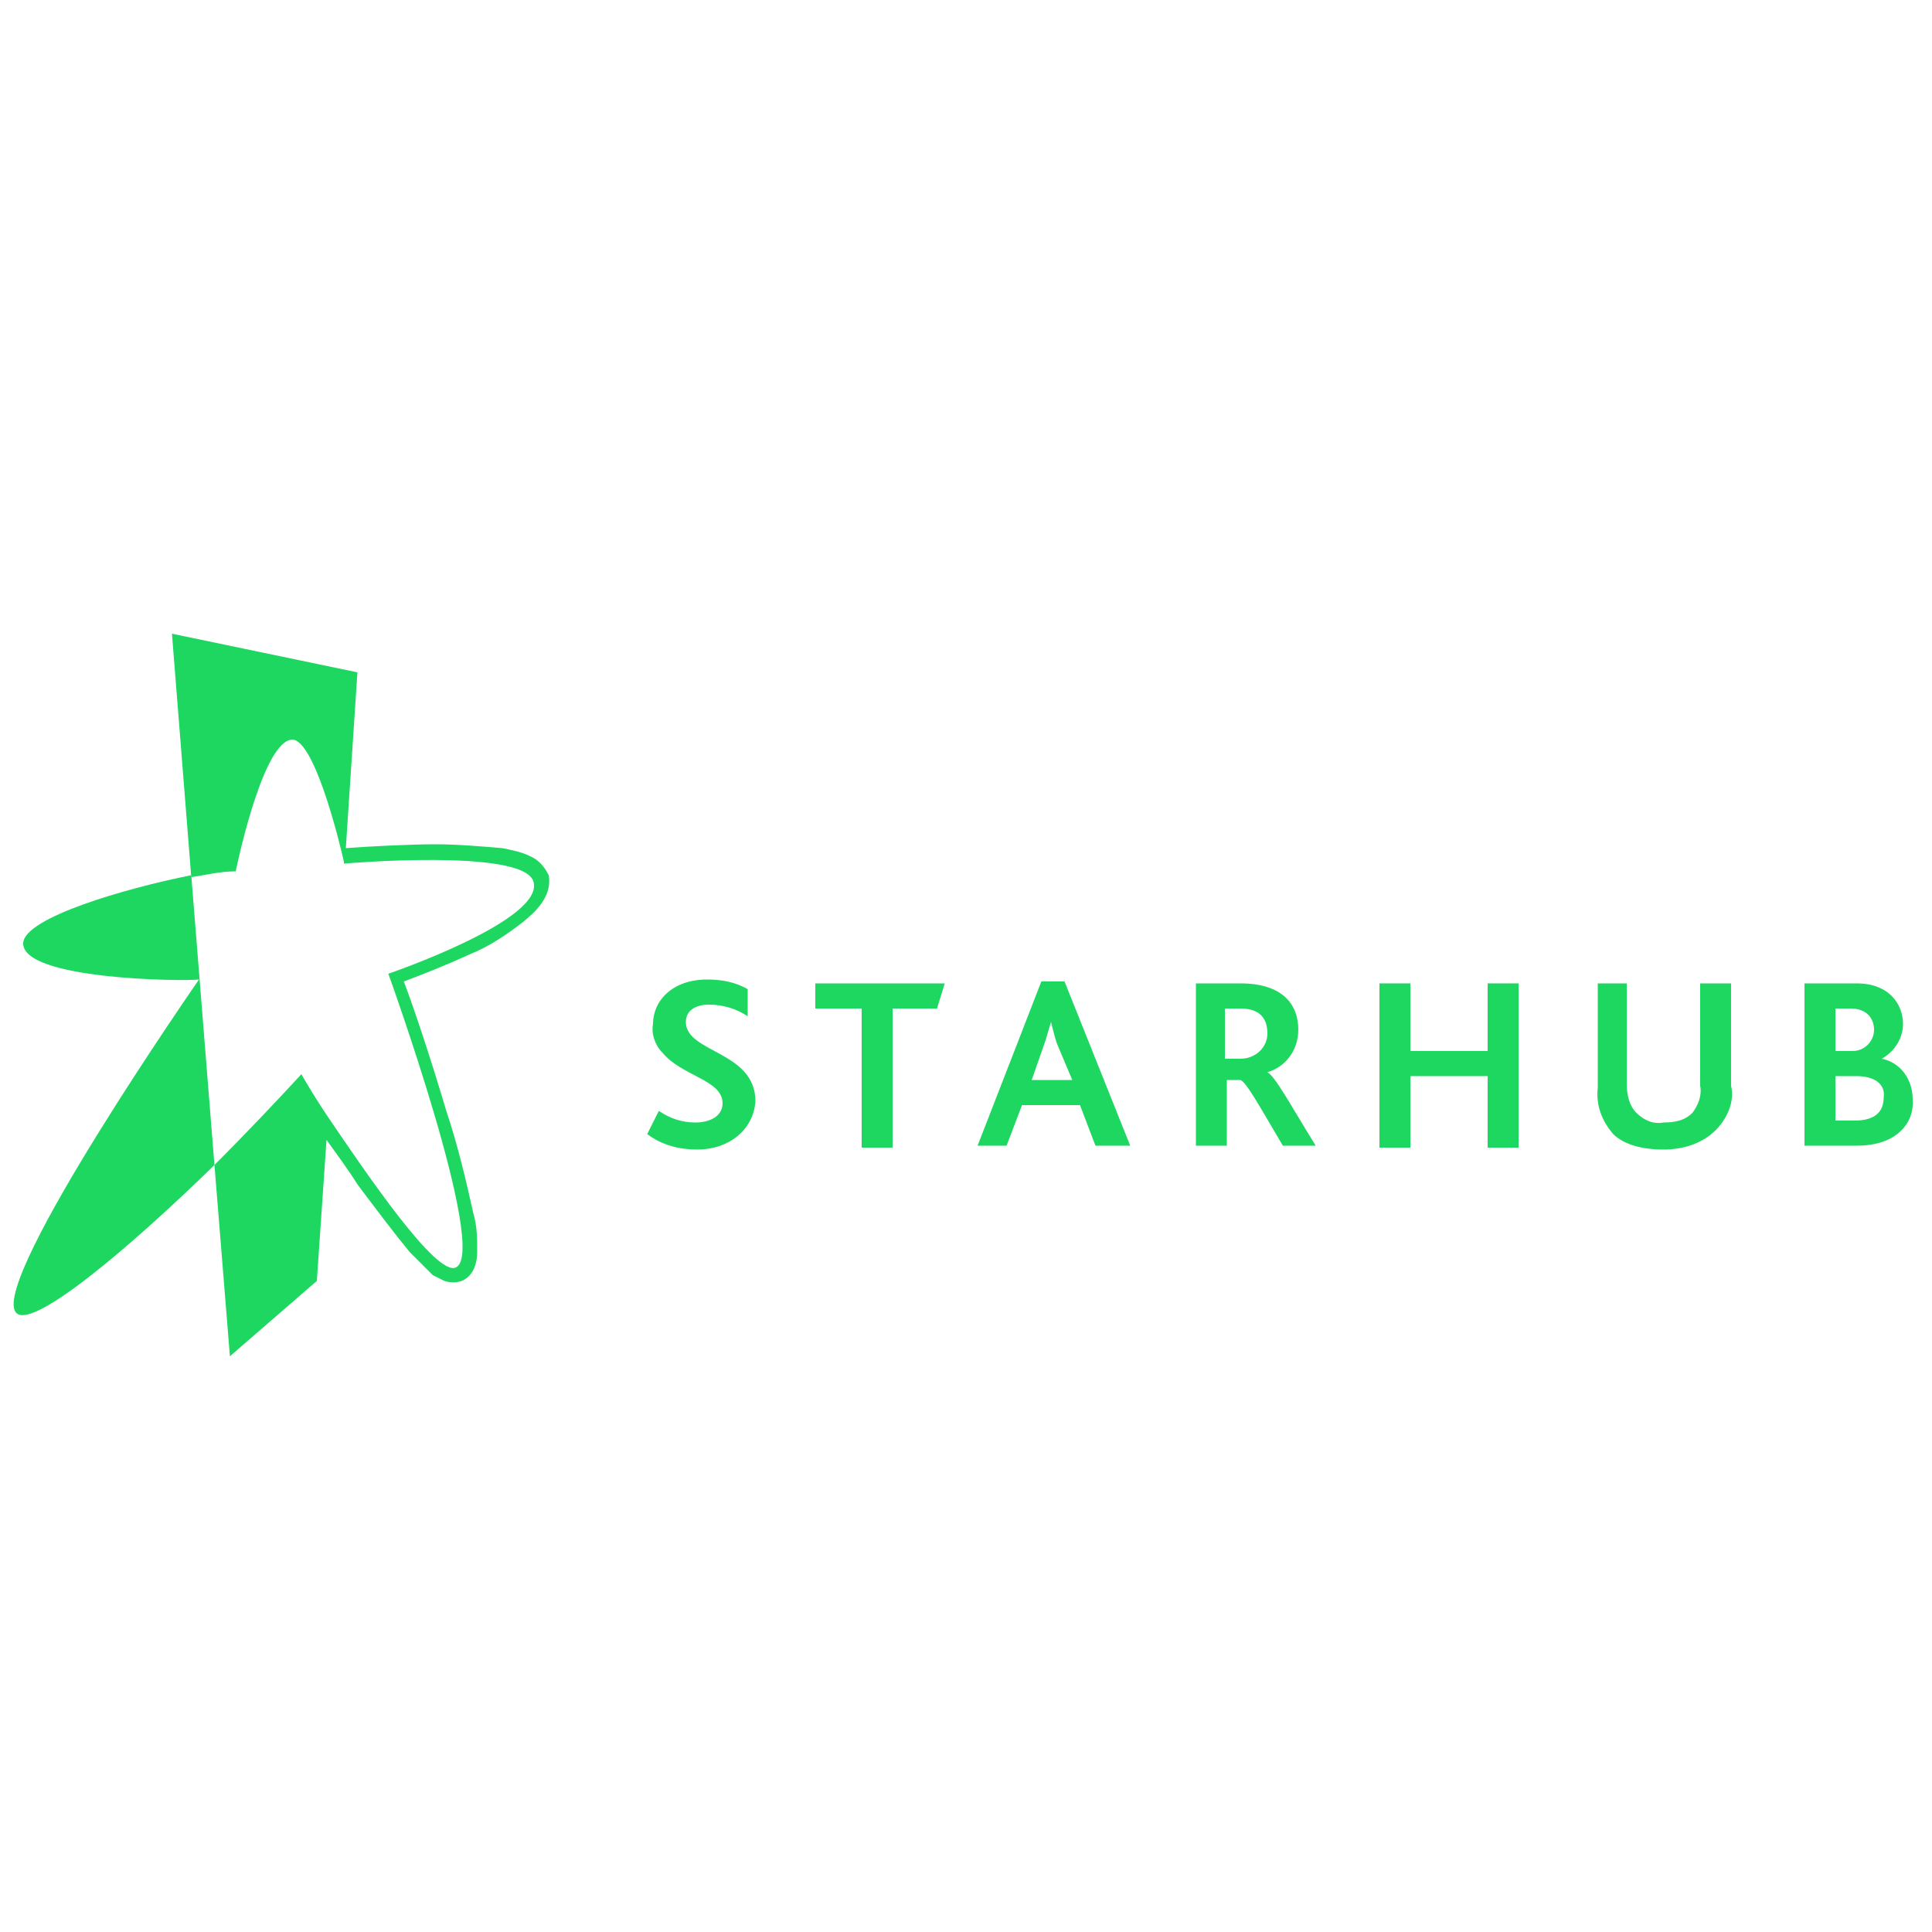<?xml version="1.0" encoding="UTF-8"?> <!-- Generator: Adobe Illustrator 28.0.0, SVG Export Plug-In . SVG Version: 6.00 Build 0) --> <svg xmlns="http://www.w3.org/2000/svg" xmlns:xlink="http://www.w3.org/1999/xlink" version="1.1" id="Layer_1" x="0px" y="0px" viewBox="0 0 100 100" style="enable-background:new 0 0 100 100;" xml:space="preserve"> <style type="text/css"> .st0{fill:#8B2E38;} .st1{fill:#852F39;} .st2{fill:#852F38;} .st3{fill:#AB202D;} .st4{fill:#89424B;} .st5{fill:#AA525F;} .st6{fill:#A16E77;} .st7{fill:#262729;} .st8{fill:#EF4435;} .st9{fill:#313D8C;} .st10{fill:#FBD09F;} .st11{fill:#EAA15C;} .st12{fill:#FD9C1A;} .st13{fill:#231F20;} .st14{fill:#D1232A;} .st15{fill:#F96449;} .st16{fill:#0D54FF;} .st17{fill:#1ED760;} </style> <g> <path class="st17" d="M28.4,45.3c-0.2-0.4-0.5-0.8-1-1C27,44.1,26.5,44,26,43.9c-1.2-0.1-2.3-0.2-3.5-0.2s-3.3,0.1-4.6,0.2l0.6-9.1 l-9.6-2l1,12.6c0.7-0.1,1.5-0.3,2.3-0.3c0,0,1.3-6.4,2.8-6.8c1.2-0.4,2.6,5.4,2.8,6.3v0.1c0,0,9.2-0.8,9.8,0.9 c0.7,2-7.5,4.8-7.5,4.8s5.2,14.4,3.5,15.2c-1,0.5-4.6-4.8-6.7-7.9c-0.8-1.2-1.3-2.1-1.3-2.1c-1.2,1.3-2.8,3-4.5,4.7l0.8,9.9 l4.5-3.9l0.5-7.3c0.5,0.7,1.1,1.5,1.6,2.3c0.9,1.2,1.8,2.4,2.7,3.5c0.4,0.4,0.8,0.8,1.2,1.2c0.2,0.1,0.4,0.2,0.6,0.3 c0.3,0.1,0.6,0.1,0.9,0c0.7-0.3,0.8-1.1,0.8-1.5c0-0.7,0-1.3-0.2-2c-0.4-1.8-0.8-3.5-1.4-5.3c-0.8-2.7-1.7-5.4-2.2-6.7 c0.8-0.3,2.1-0.8,3.4-1.4c1-0.4,1.9-1,2.8-1.7C27.7,47.2,28.6,46.4,28.4,45.3"></path> <path class="st17" d="M1.2,48.8c-0.1,1.9,8.2,2,9.1,1.9c0,0-10.7,15.4-9.5,17.2c0.7,1.1,5.9-3.3,10.3-7.6l-1.2-15 C6.4,46,1.3,47.5,1.2,48.8"></path> <path class="st17" d="M36.1,59.5c-0.9,0-1.8-0.2-2.6-0.8l0.6-1.2c0.6,0.4,1.2,0.6,1.9,0.6s1.4-0.3,1.4-1c0-1.2-2.1-1.4-3.1-2.6 c-0.4-0.4-0.6-1-0.5-1.5c0-1.2,1-2.3,2.8-2.3c0.7,0,1.4,0.1,2.1,0.5v1.4c-0.6-0.4-1.3-0.6-2-0.6s-1.2,0.3-1.2,0.9 c0,1.6,3.6,1.5,3.6,4.1C39,58.5,37.7,59.5,36.1,59.5"></path> <polygon class="st17" points="48.5,52.2 46.2,52.2 46.2,59.4 44.6,59.4 44.6,52.2 42.2,52.2 42.2,50.9 48.9,50.9 "></polygon> <path class="st17" d="M54.7,54c-0.1-0.3-0.2-0.7-0.3-1.1l0,0c-0.1,0.3-0.2,0.7-0.3,1l-0.7,2h2.1L54.7,54z M56.7,59.3l-0.8-2.1h-3 l-0.8,2.1h-1.5l3.3-8.5h1.2l3.4,8.5H56.7z"></path> <path class="st17" d="M64.2,52.2h-0.8v2.6h0.8c0.8,0,1.4-0.6,1.4-1.3l0,0C65.6,52.7,65.2,52.2,64.2,52.2 M66.4,59.3 c-1.3-2.2-1.9-3.3-2.2-3.4h-0.7v3.4h-1.6v-8.4h2.3c2.2,0,3,1.1,3,2.4c0,1-0.6,1.9-1.6,2.2l0,0c0.4,0.2,1.2,1.7,2.5,3.8 C68.1,59.3,66.4,59.3,66.4,59.3z"></path> <polygon class="st17" points="77,59.4 77,55.7 73,55.7 73,59.4 71.4,59.4 71.4,50.9 73,50.9 73,54.4 77,54.4 77,50.9 78.6,50.9 78.6,59.4 "></polygon> <path class="st17" d="M88.8,58.5c-0.7,0.7-1.7,1-2.7,1c-1.2,0-2.1-0.3-2.6-0.8c-0.6-0.7-0.9-1.5-0.8-2.4v-5.4h1.5v5.2 c0,0.5,0.1,1.1,0.5,1.5s0.9,0.6,1.4,0.5c0.6,0,1.1-0.1,1.5-0.5c0.3-0.4,0.5-0.9,0.4-1.4v-5.3h1.6v5.3C89.8,57,89.4,57.9,88.8,58.5"></path> <path class="st17" d="M96.1,55.7H95V58h1c1.1,0,1.5-0.5,1.5-1.2C97.6,56.1,97,55.7,96.1,55.7 M95.8,52.2H95v2.2h0.9 c0.6,0,1.1-0.5,1.1-1.1C97,52.7,96.6,52.2,95.8,52.2 M96.1,59.3h-2.7v-8.4h2.7c1.7,0,2.4,1.1,2.4,2.1c0,0.7-0.4,1.4-1.1,1.8l0,0 c1,0.2,1.6,1.1,1.6,2.1C99.1,58,98.3,59.3,96.1,59.3"></path> </g> </svg> 